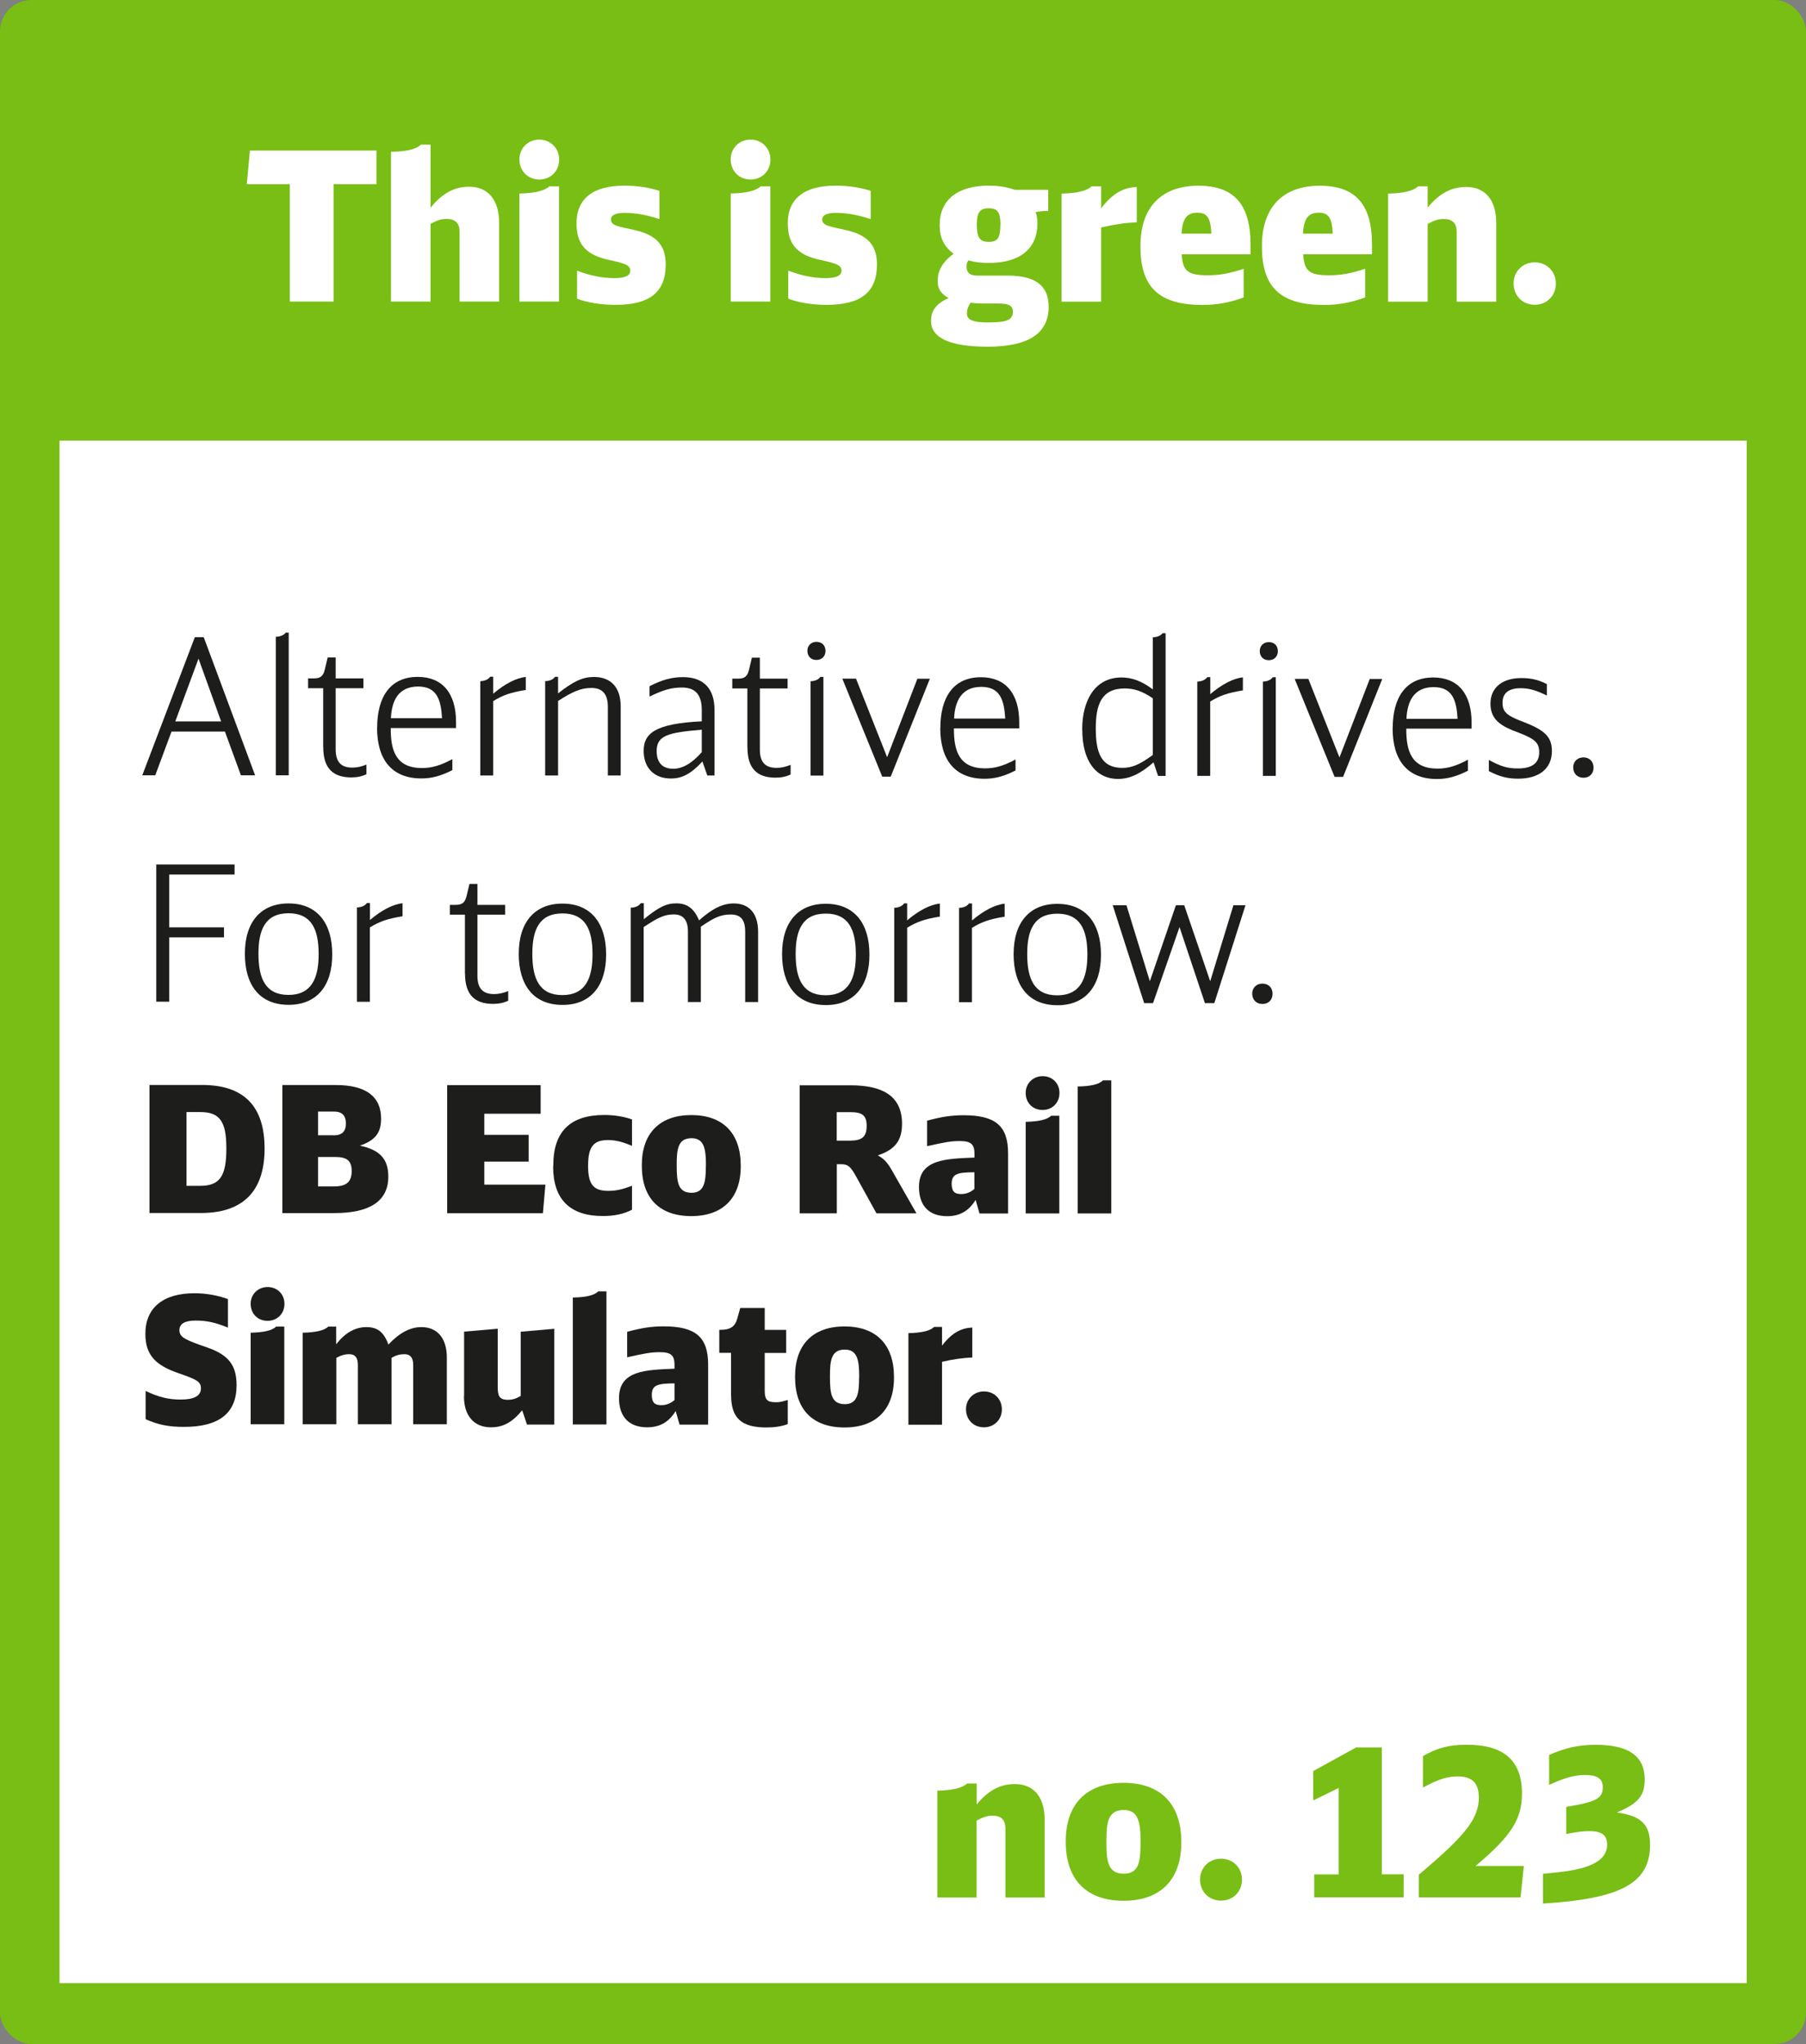 <?xml version="1.0" encoding="UTF-8"?>
<svg id="Ebene_1" data-name="Ebene 1" xmlns="http://www.w3.org/2000/svg" viewBox="0 0 215.43 243.78">
  <rect x="0" y="0" width="215.43" height="243.78" fill="#808080" stroke="none"/>
  <rect width="215.43" height="243.78" rx="3.74" ry="3.74" style="fill: #78be14;"/>
  <rect x="7.1" y="52.55" width="201.26" height="183.97" style="fill: #fff;"/>
  <g>
    <polygon points="204.49 198.25 16.44 198.19 16.49 75.7 204.38 75.56 204.49 198.25" style="fill: none;"/>
    <path d="M23.24,75.99h1.06s6.13,16.48,6.13,16.48h-1.69s-1.91-5.22-1.91-5.22h-6.37s-1.94,5.22-1.94,5.22h-1.55s6.27-16.47,6.27-16.47ZM26.38,86.05l-2.7-7.5-2.77,7.49h5.47Z" style="fill: #1d1d1b;"/>
    <path d="M34.08,75.45h.36v17.02s-1.54,0-1.54,0v-16.52c.53-.02.96-.2,1.18-.49Z" style="fill: #1d1d1b;"/>
    <path d="M38.55,89.12v-7.04s-1.8,0-1.8,0v-1.17h.65c.83,0,1.15-.25,1.35-1.08l.34-1.42h.95s0,2.5,0,2.5h3.31s0,1.17,0,1.17h-3.31s0,7.29,0,7.29c0,1.49.63,2.18,1.98,2.18.58,0,1.06-.11,1.69-.36v1.15c-.52.25-1.1.38-1.8.38-2.27,0-3.35-1.17-3.35-3.6Z" style="fill: #1d1d1b;"/>
    <path d="M44.99,86.8v-.02c0-3.56,1.49-6.05,4.84-6.05,2.95,0,4.57,1.96,4.57,5.38v.72s-7.79,0-7.79,0c-.02,2.7.63,4.77,3.73,4.77,1.17,0,2.23-.31,3.62-1.06v1.31c-1.37.7-2.48.99-3.69.99-3.58,0-5.29-2.3-5.29-6.04ZM52.73,85.66c-.13-2.21-.61-3.78-2.86-3.78-2.32,0-3.15,1.66-3.24,3.78h6.1Z" style="fill: #1d1d1b;"/>
    <path d="M58.47,80.71h.36s0,2.03,0,2.03c1.37-1.17,2.75-1.89,3.89-2v1.55c-1.8.29-2.77.63-3.89,1.33v8.87s-1.54,0-1.54,0v-11.25c.55-.02.95-.2,1.18-.52Z" style="fill: #1d1d1b;"/>
    <path d="M66.21,80.72h.36v1.98c1.85-1.46,2.95-1.96,4.28-1.96,2.05,0,3.2,1.28,3.19,3.54v8.21s-1.53,0-1.53,0v-8.19c0-1.51-.65-2.25-1.95-2.25-1.19,0-2.18.38-3.99,1.55v8.89s-1.54,0-1.54,0v-11.25c.55-.02.95-.2,1.18-.52Z" style="fill: #1d1d1b;"/>
    <path d="M83.78,90.83c-1.37,1.48-2.43,2.02-3.76,2.02-1.96,0-3.24-1.24-3.24-3.29,0-2.05,1.28-3.26,6.93-3.53v-1.33c0-1.85-.76-2.7-2.36-2.7-1.26,0-2.21.27-3.87,1.08v-1.24c1.51-.77,2.66-1.08,3.99-1.08,2.45,0,3.76,1.35,3.76,3.92v7.81s-.86,0-.86,0l-.58-1.67ZM80.27,91.69c1.12,0,2.23-.61,3.44-1.98v-2.68c-4.12.34-5.38.72-5.38,2.56,0,1.37.7,2.09,1.93,2.09Z" style="fill: #1d1d1b;"/>
    <path d="M89.15,89.15v-7.04s-1.8,0-1.8,0v-1.17h.65c.83,0,1.15-.25,1.35-1.08l.34-1.42h.95s0,2.5,0,2.5h3.31s0,1.17,0,1.17h-3.31s0,7.29,0,7.29c0,1.49.63,2.18,1.98,2.18.58,0,1.06-.11,1.69-.36v1.15c-.52.25-1.1.38-1.8.38-2.27,0-3.35-1.17-3.35-3.6Z" style="fill: #1d1d1b;"/>
    <path d="M96.31,77.61c0-.61.45-1.06,1.08-1.06.65,0,1.08.43,1.08,1.08,0,.63-.43,1.08-1.08,1.08-.65,0-1.08-.43-1.08-1.1ZM97.86,80.73h.36s0,11.77,0,11.77h-1.53s0-11.25,0-11.25c.54-.02.95-.2,1.17-.52Z" style="fill: #1d1d1b;"/>
    <path d="M100.47,80.94h1.64s3.71,9.37,3.71,9.37l3.61-9.36h1.49s-4.67,11.68-4.67,11.68h-1.01s-4.76-11.68-4.76-11.68Z" style="fill: #1d1d1b;"/>
    <path d="M112.17,86.84v-.02c0-3.56,1.49-6.05,4.84-6.05,2.95,0,4.57,1.96,4.57,5.38v.72s-7.79,0-7.79,0c-.02,2.7.63,4.77,3.73,4.77,1.17,0,2.23-.31,3.62-1.06v1.31c-1.37.7-2.48.99-3.69.99-3.58,0-5.29-2.3-5.29-6.04ZM119.91,85.7c-.13-2.21-.61-3.78-2.86-3.78-2.32,0-3.15,1.66-3.24,3.78h6.1Z" style="fill: #1d1d1b;"/>
    <path d="M129.09,87.01v-.02c0-3.4,1.49-6.19,4.68-6.19,1.26,0,2.43.43,3.74,1.42v-6.21c.52-.02.95-.2,1.17-.49h.36s0,17.02,0,17.02h-.9s-.54-1.62-.54-1.62c-1.53,1.35-2.84,1.98-4.23,1.98-2.66,0-4.27-2.16-4.27-5.88ZM137.51,90.05v-6.77c-1.3-.88-2.25-1.17-3.35-1.17-2.81,0-3.45,1.98-3.45,4.77v.02c0,2.88.65,4.68,3.17,4.68,1.15,0,2.05-.38,3.62-1.53Z" style="fill: #1d1d1b;"/>
    <path d="M144.01,80.76h.36s0,2.03,0,2.03c1.37-1.17,2.75-1.89,3.89-2v1.55c-1.8.29-2.77.63-3.9,1.33v8.87s-1.54,0-1.54,0v-11.25c.55-.02.95-.2,1.18-.52Z" style="fill: #1d1d1b;"/>
    <path d="M150.27,77.64c0-.61.45-1.06,1.08-1.06.65,0,1.08.43,1.08,1.08,0,.63-.43,1.08-1.08,1.08-.65,0-1.08-.43-1.08-1.1ZM151.82,80.77h.36s0,11.77,0,11.77h-1.53s0-11.25,0-11.25c.54-.02.95-.2,1.17-.52Z" style="fill: #1d1d1b;"/>
    <path d="M154.43,80.97h1.64s3.71,9.37,3.71,9.37l3.61-9.36h1.49s-4.67,11.68-4.67,11.68h-1.01s-4.76-11.68-4.76-11.68Z" style="fill: #1d1d1b;"/>
    <path d="M166.13,86.87v-.02c0-3.56,1.49-6.05,4.84-6.05,2.95,0,4.57,1.96,4.57,5.38v.72s-7.79,0-7.79,0c-.02,2.7.63,4.77,3.73,4.77,1.17,0,2.23-.31,3.62-1.06v1.31c-1.37.7-2.48.99-3.69.99-3.58,0-5.29-2.3-5.29-6.04ZM173.87,85.73c-.13-2.21-.61-3.78-2.86-3.78-2.32,0-3.15,1.66-3.24,3.78h6.1Z" style="fill: #1d1d1b;"/>
    <path d="M177.6,91.99v-1.35c1.51.81,2.25,1.01,3.49,1.01,1.67,0,2.52-.65,2.52-1.93,0-1.12-.52-1.6-2.47-2.34-1.89-.7-3.35-1.42-3.35-3.45,0-1.91,1.4-3.06,3.69-3.06,1.15,0,2.02.2,3.04.72v1.37c-1.26-.63-2.12-.88-3.13-.88-1.42,0-2.16.58-2.16,1.73,0,1.08.47,1.53,2.43,2.27,2.66,1.01,3.46,1.83,3.46,3.51,0,2.05-1.51,3.29-4.03,3.28-1.28,0-2.23-.25-3.49-.9Z" style="fill: #1d1d1b;"/>
    <path d="M187.66,91.52c0-.7.52-1.19,1.22-1.19.72,0,1.21.5,1.21,1.22,0,.72-.5,1.22-1.21,1.21-.72,0-1.22-.5-1.22-1.24Z" style="fill: #1d1d1b;"/>
    <path d="M18.64,103.1h9.34v1.2h-7.79s0,6.3,0,6.3h6.53v1.2h-6.53s0,7.67,0,7.67h-1.55s0-16.36,0-16.36Z" style="fill: #1d1d1b;"/>
    <path d="M29.21,113.75v-.02c0-3.78,1.92-5.99,5.22-5.98,3.42,0,5.2,2.37,5.2,6.04v.07c0,3.65-1.8,5.99-5.2,5.98-3.51,0-5.22-2.41-5.22-6.08ZM38.01,113.8v-.02c0-2.97-.88-4.86-3.58-4.86-2.81,0-3.6,2-3.6,4.81v.02c0,2.97.85,4.91,3.58,4.91,2.77,0,3.6-2.02,3.6-4.86Z" style="fill: #1d1d1b;"/>
    <path d="M43.77,107.7h.36s0,2.03,0,2.03c1.37-1.17,2.75-1.89,3.89-2v1.55c-1.8.29-2.77.63-3.9,1.33v8.87s-1.54,0-1.54,0v-11.25c.55-.02.95-.2,1.18-.52Z" style="fill: #1d1d1b;"/>
    <path d="M55.46,116.13v-7.04s-1.8,0-1.8,0v-1.17s.65,0,.65,0c.83,0,1.15-.25,1.35-1.08l.34-1.42h.95s0,2.5,0,2.5h3.31s0,1.17,0,1.17h-3.31s0,7.29,0,7.29c0,1.49.63,2.18,1.98,2.18.58,0,1.06-.11,1.69-.36v1.15c-.52.25-1.1.38-1.8.38-2.27,0-3.35-1.17-3.35-3.6Z" style="fill: #1d1d1b;"/>
    <path d="M61.88,113.77v-.02c0-3.78,1.92-5.99,5.22-5.98,3.42,0,5.2,2.37,5.2,6.03v.07c0,3.65-1.8,5.99-5.2,5.98-3.51,0-5.22-2.41-5.22-6.08ZM70.68,113.82v-.02c0-2.97-.88-4.86-3.58-4.86-2.81,0-3.6,2-3.6,4.81v.02c0,2.97.85,4.91,3.58,4.91,2.77,0,3.6-2.02,3.6-4.86Z" style="fill: #1d1d1b;"/>
    <path d="M76.44,107.72h.36s0,1.91,0,1.91c1.8-1.46,2.68-1.89,3.89-1.89,1.28,0,2.12.63,2.7,2.03,1.58-1.42,2.84-2.02,4.14-2.02,1.85,0,2.9,1.22,2.9,3.36v8.4s-1.54,0-1.54,0v-8.37c0-1.44-.51-2.07-1.73-2.07-1.12,0-1.91.31-3.56,1.46v8.98s-1.54,0-1.54,0v-8.42c0-1.35-.56-2.03-1.68-2.03-1.06,0-1.8.31-3.6,1.51v8.94s-1.54,0-1.54,0v-11.25c.55-.02.95-.2,1.18-.52Z" style="fill: #1d1d1b;"/>
    <path d="M93.29,113.79v-.02c0-3.78,1.92-5.99,5.22-5.98,3.42,0,5.2,2.37,5.2,6.03v.07c0,3.65-1.8,5.99-5.2,5.98-3.51,0-5.22-2.41-5.22-6.08ZM102.09,113.84v-.02c0-2.97-.88-4.86-3.58-4.86-2.81,0-3.6,2-3.6,4.81v.02c0,2.97.85,4.91,3.58,4.91,2.77,0,3.6-2.02,3.6-4.86Z" style="fill: #1d1d1b;"/>
    <path d="M107.85,107.74h.36s0,2.03,0,2.03c1.37-1.17,2.75-1.89,3.9-2v1.55c-1.8.29-2.77.63-3.9,1.33v8.87s-1.54,0-1.54,0v-11.25c.55-.02.95-.2,1.18-.52Z" style="fill: #1d1d1b;"/>
    <path d="M115.59,107.75h.36s0,2.03,0,2.03c1.37-1.17,2.75-1.89,3.89-2v1.55c-1.8.29-2.77.63-3.9,1.33v8.87s-1.54,0-1.54,0v-11.25c.55-.02.95-.2,1.18-.52Z" style="fill: #1d1d1b;"/>
    <path d="M120.91,113.8v-.02c0-3.78,1.92-5.99,5.22-5.98,3.42,0,5.2,2.37,5.2,6.04v.07c0,3.65-1.8,5.99-5.2,5.98-3.51,0-5.22-2.41-5.22-6.08ZM129.71,113.85v-.02c0-2.97-.88-4.86-3.58-4.86-2.81,0-3.6,2-3.6,4.81v.02c0,2.97.85,4.91,3.58,4.91,2.77,0,3.6-2.02,3.6-4.86Z" style="fill: #1d1d1b;"/>
    <path d="M132.73,107.96h1.64s2.79,9.07,2.79,9.07l3.11-9.07h.99s3.1,9.07,3.1,9.07l2.77-9.07h1.44s-3.72,11.68-3.72,11.68h-1.12s-3.03-9.07-3.03-9.07l-3.16,9.07h-1.06s-3.75-11.68-3.75-11.68Z" style="fill: #1d1d1b;"/>
    <path d="M149.37,118.5c0-.7.52-1.19,1.22-1.19.72,0,1.21.5,1.21,1.22,0,.72-.5,1.22-1.22,1.21-.72,0-1.21-.5-1.21-1.24Z" style="fill: #1d1d1b;"/>
    <path d="M17.83,129.4h6.28c4.98,0,7.45,2.53,7.45,7.57v.04c0,5.14-2.67,7.66-7.56,7.66h-6.17s0-15.27,0-15.27ZM23.87,141.43c2.31,0,3.13-1.09,3.13-4.43v-.04c0-3.23-.79-4.33-3.13-4.33h-1.62s0,8.8,0,8.8h1.62Z" style="fill: #1d1d1b;"/>
    <path d="M33.69,129.41h6.4c3.55,0,5.37,1.37,5.37,4,0,1.7-.69,2.58-2.52,3.23,2.39.51,3.38,1.6,3.38,3.7,0,2.88-2.17,4.35-6.45,4.34h-6.19s0-15.27,0-15.27ZM39.85,141.5c1.47,0,2.1-.54,2.1-1.83,0-1.22-.54-1.68-1.95-1.68h-2.06s0,3.51,0,3.51h1.91ZM39.77,135.41c1.01,0,1.49-.44,1.49-1.41,0-.97-.46-1.43-1.45-1.43h-1.87s0,2.83,0,2.83h1.83Z" style="fill: #1d1d1b;"/>
    <path d="M53.34,129.42h11.15s0,3.41,0,3.41h-6.72s0,2.52,0,2.52h5.29s0,3.19,0,3.19h-5.29s0,2.75,0,2.75h7.29s-.3,3.41-.3,3.41h-11.42s0-15.27,0-15.27Z" style="fill: #1d1d1b;"/>
    <path d="M66,139.1v-.1c0-4.05,2.02-6.02,6.09-6.02,1.28,0,2.48.23,3.3.53v3.15c-.99-.42-1.89-.69-2.84-.69-1.64,0-2.39.65-2.4,3.02v.1c0,2.33.78,2.94,2.43,2.94.94,0,1.7-.19,2.81-.61v2.86c-.97.5-2.06.75-3.49.75-3.95,0-5.92-2.02-5.92-5.92Z" style="fill: #1d1d1b;"/>
    <path d="M76.56,139.03v-.08c0-3.8,2.15-5.96,5.9-5.96,3.78,0,5.9,2.17,5.9,6.03v.08c0,3.82-2.17,5.94-5.9,5.94-3.78,0-5.9-2.12-5.9-6.01ZM84.21,139.05v-.04c0-1.93-.19-3.25-1.7-3.26-1.64,0-1.79,1.28-1.79,3.21v.04c0,2.08.19,3.25,1.78,3.26,1.53,0,1.7-1.34,1.7-3.21Z" style="fill: #1d1d1b;"/>
    <path d="M95.38,129.44h6.09c3.7,0,6.13,1.2,6.13,4.58,0,1.97-.8,3.09-2.9,3.78.71.36,1.15.86,1.62,1.66l3,5.25h-4.77s-2.45-4.43-2.45-4.43c-.65-1.18-.97-1.43-1.78-1.43h-.5v5.86s-4.43,0-4.43,0v-15.26ZM101.41,136.04c1.43,0,1.97-.48,1.97-1.74,0-1.24-.48-1.66-1.95-1.66h-1.62s0,3.4,0,3.4h1.6Z" style="fill: #1d1d1b;"/>
    <path d="M116.38,143.1c-.8,1.32-1.89,1.95-3.4,1.95-2.12,0-3.36-1.2-3.36-3.49,0-3.3,3.19-3.36,6.62-3.5v-.48c0-1.11-.44-1.49-1.72-1.49-1.05,0-1.66.1-3.93.61v-3.04c1.7-.46,2.9-.65,4.35-.65,3.82,0,5.31,1.28,5.31,4.56v7.16s-3.41,0-3.41,0l-.46-1.62ZM114.65,142.41c.57,0,1.09-.19,1.58-.61v-1.99c-1.93.02-2.71.15-2.71,1.36,0,.92.33,1.24,1.13,1.24Z" style="fill: #1d1d1b;"/>
    <path d="M125.39,133.07h.97s0,11.65,0,11.65h-4.01s0-10.92,0-10.92c1.6-.04,2.56-.27,3.04-.73ZM122.35,130.34c0-1.13.88-1.99,2.02-1.99,1.16,0,2.02.86,2.01,2.02s-.86,2.02-2.02,2.01c-1.18,0-2.02-.86-2.01-2.04Z" style="fill: #1d1d1b;"/>
    <path d="M131.57,128.85h.99s0,15.87,0,15.87h-4.01s0-15.14,0-15.14c1.6-.02,2.58-.27,3.02-.73Z" style="fill: #1d1d1b;"/>
    <path d="M17.37,169.27v-3.38c1.53.74,2.73,1.03,4.16,1.03,1.64,0,2.44-.44,2.44-1.34,0-.86-.65-1.09-2.75-1.83-2.58-.9-3.88-2.08-3.88-4.66,0-3.11,2.1-4.85,5.88-4.85,1.51,0,2.96.32,3.97.7v3.4c-1.49-.61-2.5-.84-3.84-.84-1.28,0-1.95.36-1.95,1.15,0,.88.8,1.18,3.32,2.06,2.54.88,3.5,2.12,3.5,4.5,0,3.34-2.08,4.98-6.32,4.97-1.74,0-3.04-.25-4.51-.91Z" style="fill: #1d1d1b;"/>
    <path d="M32.94,158.22h.97s0,11.65,0,11.65h-4.01s0-10.92,0-10.92c1.6-.04,2.56-.27,3.04-.73ZM29.9,155.49c0-1.13.88-1.99,2.02-1.99,1.16,0,2.02.86,2.01,2.02,0,1.15-.86,2.02-2.02,2.01-1.18,0-2.01-.86-2.01-2.04Z" style="fill: #1d1d1b;"/>
    <path d="M39.13,158.22h.97s0,2.12,0,2.12c1.03-1.36,2.25-2.06,3.61-2.06,1.32,0,2.08.59,2.62,2.08,1.3-1.38,2.58-2.08,3.93-2.08,1.93,0,3.04,1.35,3.04,3.63v7.96s-4.01,0-4.01,0v-7.08c0-.86-.35-1.28-1.04-1.28-.55,0-1.01.12-1.55.44v7.92s-4.01,0-4.01,0v-7.08c0-.86-.33-1.28-1.02-1.28-.55,0-.99.13-1.55.44v7.92s-4.01,0-4.01,0v-10.92c1.6-.04,2.57-.27,3.05-.73Z" style="fill: #1d1d1b;"/>
    <path d="M55.36,166.5v-7.68s4.01-.35,4.01-.35v6.84c0,1.13.14,1.64,1.21,1.64.55,0,.97-.13,1.53-.46v-7.66s4.01-.35,4.01-.35v11.42s-3.26,0-3.26,0l-.57-1.7c-1.18,1.43-2.29,2.04-3.74,2.03-2.02,0-3.21-1.39-3.21-3.72Z" style="fill: #1d1d1b;"/>
    <path d="M71.35,154.02h.99s0,15.87,0,15.87h-4.01s0-15.14,0-15.14c1.6-.02,2.58-.27,3.02-.73Z" style="fill: #1d1d1b;"/>
    <path d="M80.6,168.28c-.8,1.32-1.89,1.95-3.4,1.95-2.12,0-3.36-1.2-3.36-3.49,0-3.3,3.19-3.36,6.62-3.5v-.48c0-1.11-.44-1.49-1.72-1.49-1.05,0-1.66.1-3.93.61v-3.04c1.7-.46,2.9-.65,4.35-.65,3.82,0,5.31,1.28,5.31,4.56v7.16s-3.41,0-3.41,0l-.46-1.62ZM78.88,167.59c.57,0,1.09-.19,1.58-.61v-1.99c-1.93.02-2.71.15-2.71,1.36,0,.92.34,1.24,1.13,1.24Z" style="fill: #1d1d1b;"/>
    <path d="M87.2,166.37v-5.02s-1.4,0-1.4,0v-2.75s.19,0,.19,0c1.13,0,1.7-.4,1.95-1.32l.36-1.28h2.92s0,2.61,0,2.61h2.56s0,2.75,0,2.75h-2.56s0,4.49,0,4.49c0,1.09.29,1.39,1.32,1.39.46,0,.65-.04,1.43-.27v2.88c-.74.27-1.6.4-2.54.4-3,0-4.22-1.12-4.22-3.87Z" style="fill: #1d1d1b;"/>
    <path d="M94.84,164.24v-.08c0-3.8,2.14-5.96,5.9-5.96,3.78,0,5.9,2.17,5.9,6.03v.08c0,3.82-2.17,5.94-5.9,5.94-3.78,0-5.9-2.12-5.9-6.01ZM102.49,164.26v-.04c0-1.93-.19-3.25-1.7-3.26-1.64,0-1.79,1.28-1.79,3.21v.04c0,2.08.19,3.25,1.78,3.26,1.53,0,1.7-1.34,1.7-3.21Z" style="fill: #1d1d1b;"/>
    <path d="M111.4,158.26h.97s0,2.23,0,2.23c1.2-1.57,2.31-2.1,3.61-2.16v3.57c-1.22.06-2.27.21-3.61.52v7.5s-4.01,0-4.01,0v-10.92c1.6-.04,2.57-.27,3.05-.73Z" style="fill: #1d1d1b;"/>
    <path d="M115.23,168.07c0-1.2.93-2.12,2.14-2.12,1.22,0,2.14.9,2.14,2.14,0,1.22-.92,2.14-2.14,2.14-1.24,0-2.14-.9-2.14-2.16Z" style="fill: #1d1d1b;"/>
  </g>
  <g>
    <rect x="89.9" y="207.79" width="107.81" height="27.1" style="fill: none;"/>
    <path d="M115.37,212.71h1.13v2.5c1.4-1.67,2.79-2.43,4.56-2.43,2.25,0,3.55,1.54,3.55,4.24v9.29h-4.68v-8.26c0-.98-.51-1.5-1.5-1.5-.66,0-1.13.15-1.94.59v9.17h-4.68v-12.74c1.86-.05,2.99-.32,3.55-.86Z" style="fill: #78be14;"/>
    <path d="M127.13,219.69v-.1c0-4.44,2.5-6.96,6.89-6.96s6.89,2.52,6.89,7.03v.1c0,4.46-2.52,6.94-6.89,6.94s-6.89-2.48-6.89-7.01ZM136.05,219.72v-.05c0-2.25-.22-3.8-1.99-3.8-1.91,0-2.08,1.5-2.08,3.75v.05c0,2.43.22,3.8,2.08,3.8s1.99-1.57,1.99-3.75Z" style="fill: #78be14;"/>
    <path d="M143.15,224.15c0-1.4,1.08-2.47,2.5-2.47s2.5,1.05,2.5,2.5-1.08,2.5-2.5,2.5-2.5-1.05-2.5-2.52Z" style="fill: #78be14;"/>
    <path d="M156.77,223.56h2.92v-10.32l-3.04,1.49v-3.5l5.12-2.82h3.06v15.14h2.6v2.74h-10.66v-2.74Z" style="fill: #78be14;"/>
    <path d="M176.4,214.32c0-1.64-.81-2.45-2.47-2.45-1.32,0-2.23.29-4.19,1.32v-3.75c1.76-1,3.14-1.35,5.24-1.35,4.41,0,6.57,1.89,6.57,5.81,0,3.06-1.27,5.07-5.54,8.65h5.76l-.39,3.75h-12.13v-2.72c5.61-4.71,7.16-6.69,7.16-9.26Z" style="fill: #78be14;"/>
    <path d="M191.71,219.98c0-1.1-.64-1.59-2.13-1.59-.66,0-1.32.07-2.75.34v-3.23c3.58-.59,4.36-1,4.36-2.35,0-1-.64-1.45-2.11-1.45-1.25,0-2.48.34-4.29,1.18v-3.58c2.03-.88,3.55-1.2,5.59-1.2,3.9,0,5.81,1.35,5.81,4.12,0,1.94-.78,2.89-3.33,3.95,2.89.39,3.97,1.42,3.97,3.85,0,4.56-3.46,6.44-12.77,7.01v-3.55c2.6-.27,7.65-.51,7.65-3.48Z" style="fill: #78be14;"/>
  </g>
  <g>
    <path d="M34.58,21.97h-5.14l.37-4.01h15.1v4.01h-5.12v14h-5.22v-14Z" style="fill: #fff;"/>
    <path d="M50.22,17.24h1.14v7.53c1.41-1.73,2.84-2.5,4.6-2.5,2.27,0,3.58,1.59,3.58,4.31v9.39h-4.72v-8.35c0-.99-.52-1.51-1.51-1.51-.67,0-1.14.15-1.95.59v9.27h-4.72v-17.87c1.88-.02,3.07-.32,3.58-.87Z" style="fill: #fff;"/>
    <path d="M61.96,19c0-1.34,1.04-2.35,2.37-2.35s2.37,1.02,2.37,2.38-1.01,2.38-2.37,2.38-2.37-1.02-2.37-2.4ZM65.54,22.22h1.14v13.75h-4.72v-12.89c1.88-.05,3.02-.32,3.58-.87Z" style="fill: #fff;"/>
    <path d="M68.83,35.63v-3.35c1.53.59,3.04.89,4.42.89s1.93-.32,1.93-.89c0-.67-.67-.87-2.45-1.26-2.82-.59-3.96-1.86-3.96-4.39,0-3,2.05-4.49,5.71-4.49,1.68,0,3.07.27,4.18.62v3.37c-1.66-.54-2.89-.74-4.15-.74-1.09,0-1.63.27-1.63.79,0,.74.87.82,2.82,1.26,2.62.59,3.71,1.83,3.71,4.09,0,3.3-1.88,4.83-6.01,4.83-1.66,0-3.39-.27-4.57-.74Z" style="fill: #fff;"/>
    <path d="M87.16,19c0-1.34,1.04-2.35,2.37-2.35s2.37,1.02,2.37,2.38-1.01,2.38-2.37,2.38-2.37-1.02-2.37-2.4ZM90.75,22.22h1.14v13.75h-4.72v-12.89c1.88-.05,3.02-.32,3.58-.87Z" style="fill: #fff;"/>
    <path d="M94.03,35.63v-3.35c1.53.59,3.04.89,4.42.89s1.93-.32,1.93-.89c0-.67-.67-.87-2.45-1.26-2.82-.59-3.96-1.86-3.96-4.39,0-3,2.05-4.49,5.71-4.49,1.68,0,3.07.27,4.18.62v3.37c-1.66-.54-2.89-.74-4.15-.74-1.09,0-1.63.27-1.63.79,0,.74.87.82,2.82,1.26,2.62.59,3.71,1.83,3.71,4.09,0,3.3-1.88,4.83-6.01,4.83-1.66,0-3.39-.27-4.57-.74Z" style="fill: #fff;"/>
    <path d="M111.06,38.23c0-1.07.54-2.01,2.1-2.68-.94-.52-1.31-1.09-1.31-2.06,0-1.14.52-2.21,1.9-3.22-1.16-.89-1.66-1.91-1.66-3.42,0-3.02,2.13-4.71,5.88-4.71,1.21,0,2.1.17,3.09.5h3.98v2.53h-.4c-.37,0-.69.05-1.11.12.17.5.22.82.22,1.36,0,3-2.08,4.71-5.78,4.71-.84,0-1.53-.05-2.45-.3-.17.22-.22.42-.22.74,0,.72.4,1.07,1.26,1.07h3.61c3.34,0,4.92,1.19,4.92,3.72,0,3.17-2.4,4.76-7.27,4.76-4.52,0-6.77-1.04-6.77-3.12ZM117.93,38.45c1.83,0,2.89-.15,2.89-1.26,0-.74-.47-.99-1.8-.99h-1.56c-.64,0-1.09-.02-1.68-.1-.32.47-.44.87-.44,1.29,0,.77.72,1.07,2.6,1.07ZM119.34,26.8c0-1.49-.35-1.96-1.41-1.96s-1.41.52-1.41,1.93c0,1.56.35,2.08,1.43,2.08s1.38-.52,1.38-2.06Z" style="fill: #fff;"/>
    <path d="M130.21,22.22h1.14v2.63c1.41-1.86,2.72-2.48,4.25-2.55v4.21c-1.43.07-2.67.25-4.25.62v8.85h-4.72v-12.89c1.88-.05,3.02-.32,3.58-.87Z" style="fill: #fff;"/>
    <path d="M136.04,29.43v-.12c0-4.63,2.55-7.16,6.9-7.16s6.23,2.33,6.23,6.99v1.19h-8.21c.12,2.01.74,2.5,3.09,2.5,1.43,0,2.52-.2,4.3-.77v3.42c-1.71.62-3.21.89-4.92.89-5.14,0-7.39-2.08-7.39-6.94ZM144.5,27.87c-.1-1.88-.49-2.5-1.66-2.5-1.26,0-1.78.67-1.9,2.5h3.56Z" style="fill: #fff;"/>
    <path d="M150.53,29.43v-.12c0-4.63,2.55-7.16,6.9-7.16s6.23,2.33,6.23,6.99v1.19h-8.21c.12,2.01.74,2.5,3.09,2.5,1.43,0,2.52-.2,4.3-.77v3.42c-1.71.62-3.21.89-4.92.89-5.14,0-7.39-2.08-7.39-6.94ZM158.98,27.87c-.1-1.88-.49-2.5-1.66-2.5-1.26,0-1.78.67-1.9,2.5h3.56Z" style="fill: #fff;"/>
    <path d="M169.16,22.22h1.14v2.53c1.41-1.69,2.82-2.45,4.6-2.45,2.27,0,3.58,1.56,3.58,4.29v9.39h-4.72v-8.35c0-.99-.52-1.51-1.51-1.51-.67,0-1.14.15-1.95.59v9.27h-4.72v-12.89c1.88-.05,3.02-.32,3.58-.87Z" style="fill: #fff;"/>
    <path d="M180.55,33.79c0-1.41,1.09-2.5,2.52-2.5s2.52,1.07,2.52,2.53-1.09,2.53-2.52,2.53-2.52-1.07-2.52-2.55Z" style="fill: #fff;"/>
  </g>
</svg>